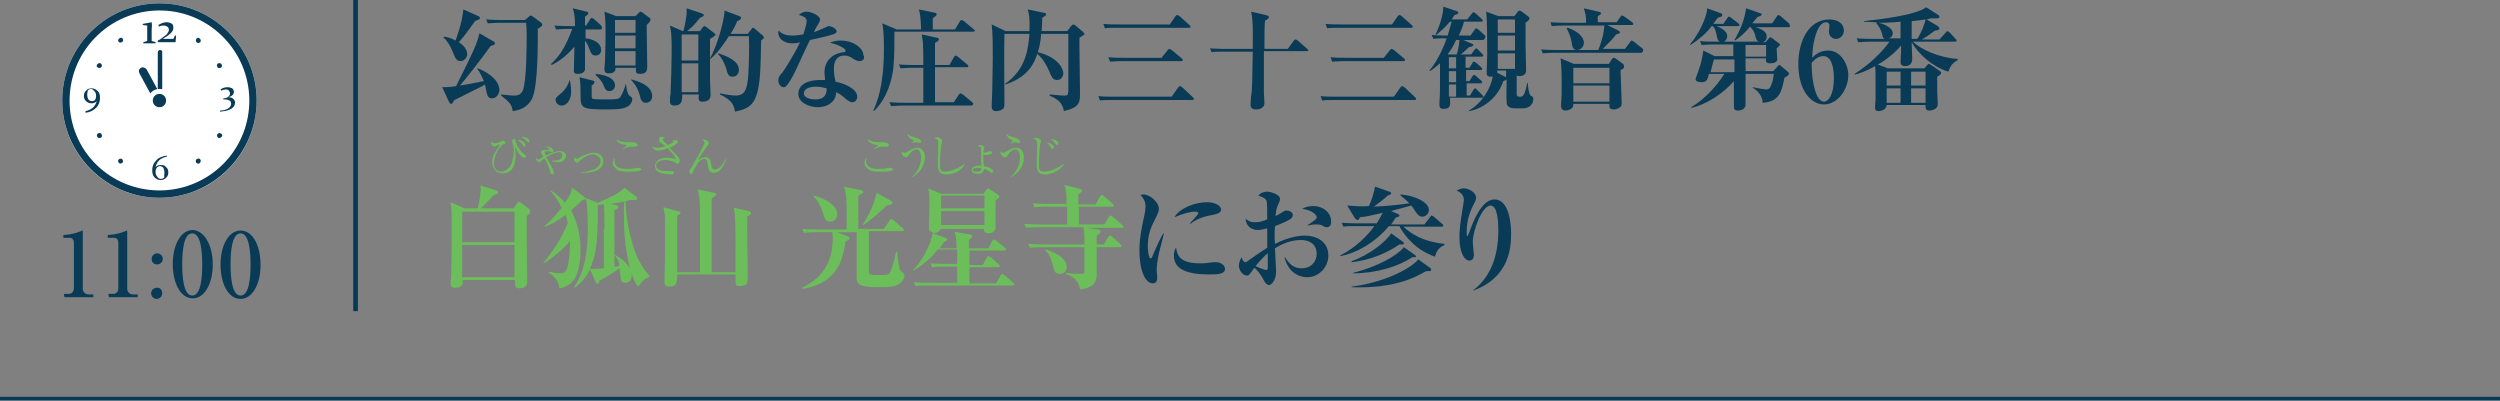 <?xml version="1.0" encoding="utf-8"?>
<!-- Generator: Adobe Illustrator 27.9.0, SVG Export Plug-In . SVG Version: 6.00 Build 0)  -->
<svg version="1.1" id="_レイヤー_2" xmlns="http://www.w3.org/2000/svg" xmlns:xlink="http://www.w3.org/1999/xlink" x="0px"
	 y="0px" viewBox="0 0 450 72.1" style="enable-background:new 0 0 450 72.1;" xml:space="preserve">
<rect x="0" y="0" width="450" height="72.1" fill="#808080" stroke="none"/>
<style type="text/css">
	.st0{fill:none;stroke:#093A56;stroke-width:0.75;stroke-miterlimit:10;}
	.st1{fill:#093A56;}
	.st2{fill:#6BBE5A;}
	.st3{fill:none;stroke:#043A56;stroke-width:0.837;stroke-miterlimit:10;}
	.st4{fill:#FFFFFF;}
</style>
<g>
	<g>
		<g>
			<line class="st0" x1="0" y1="71.8" x2="450" y2="71.8"/>
		</g>
		<g>
			<path class="st1" d="M88.6,17.7c-0.8,0-0.9-0.4-1.2-2c0-0.2-0.1-0.3-0.1-0.5c-0.6,0.4-1.7,0.9-2.5,1.3c-1.4,0.7-2.3,1.2-3,1.5
				c-0.4,0.6-0.4,0.7-0.6,0.7c-0.2,0-0.3-0.3-0.4-0.4l-1.2-2.6c0.4,0,1.4,0,2.5-0.2C85.4,8.9,85.8,8,86.3,6l2.6,1.5
				c0.1,0,0.2,0.2,0.2,0.3c0,0.3-0.6,0.4-0.8,0.5c-1.8,2.5-4,5.3-5.5,7.1c1.2-0.2,2.4-0.4,4.3-0.8c-0.2-0.4-0.6-1.5-1.2-2.2l0.1-0.1
				c0.6,0.2,3.9,1.6,3.9,4C89.8,17,89.3,17.7,88.6,17.7z M85.5,3.8c-0.2,0.3-1.9,2.7-2.9,3.8c0.4,0.3,1.5,1,1.5,2.2
				c0,0.5-0.5,1.2-1.2,1.2c-0.8,0-1-0.7-1.3-1.4c-0.6-1.5-1-2.1-1.8-2.9L80,6.6c0.5,0.1,1.1,0.2,2,0.7c0.2-0.6,1.2-3.2,1.4-5.6
				l2.7,1.2c0.1,0,0.3,0.2,0.3,0.4C86.5,3.4,85.9,3.6,85.5,3.8z M96.8,5.2c0,1.8,0.1,10.1-1,12.5c-0.7,1.4-1.9,2.1-3.5,2.3
				c-0.2-1.1-0.4-1.5-2.1-2.8v-0.2c1.1,0.1,1.7,0.2,2.3,0.2c0.4,0,1.2,0,1.6-0.9c0.7-1.7,0.7-8,0.7-10.2c0-0.7,0-0.9-0.1-2h-4.7
				c-1.2,0-1.7,0.1-2.2,0.1l-0.3-0.7c1.2,0.1,2.6,0.1,2.9,0.1h4.1L95.2,3c0.1-0.1,0.2-0.2,0.3-0.2c0.1,0,0.2,0.1,0.3,0.1L97.3,4
				c0.2,0.1,0.3,0.3,0.3,0.4C97.6,4.7,97.4,4.8,96.8,5.2z"/>
			<path class="st1" d="M108.1,5.3h-2.7v1.6c1,0.1,2.8,0.6,2.8,2.1c0,0.8-0.6,1-1,1c-0.6,0-0.8-0.4-1-0.9c-0.4-1-0.4-1.1-0.9-1.8
				c0,0.8,0,5,0,5.2c-0.1,0.6-0.7,0.8-1.3,0.8c-0.7,0-0.7-0.3-0.7-0.7s0.1-3.6,0.1-4.2c-1.2,1.4-2.5,2.5-4.1,3.3l-0.1-0.2
				c1.5-1.4,2.6-3,3.8-6.3h-0.7c-1.2,0-1.7,0.1-2.2,0.1l-0.3-0.7c1.2,0.1,2.6,0.1,2.9,0.1h0.8c0-1.9-0.1-2.1-0.4-3.2l2.5,0.6
				c0.1,0,0.3,0.1,0.3,0.3c0,0.1,0,0.2-0.6,0.6c0,0.1,0,1.1,0,1.6h0.2l0.7-1.1c0,0,0.2-0.3,0.3-0.3c0.1,0,0.3,0.2,0.4,0.2l1.2,1.1
				c0.1,0.1,0.2,0.2,0.2,0.3C108.4,5.3,108.3,5.3,108.1,5.3z M101.1,19c-0.8,0-1.1-0.7-1.1-1c0-0.3,0-0.4,1.1-1.3
				c0.2-0.2,1-0.9,1.4-2.2h0.1c0.1,0.6,0.2,1.3,0.2,1.9C102.9,17.4,102.3,19,101.1,19z M113.1,19.1c-0.7,0.4-1.3,0.6-3.8,0.6
				c-4.7,0-4.8-0.2-4.8-2.7c0-2.3-0.1-2.6-0.2-3.1l2.4,0.6c0.1,0,0.3,0.1,0.3,0.3c0,0.3-0.4,0.5-0.5,0.6c0,0.3,0,0.9,0,1.5
				c0,0.6,0,0.8,0.2,0.9c0.3,0.1,2.1,0.1,2.5,0.1c2.1,0,2.2-0.1,2.5-0.5c0.4-0.6,0.8-1.7,0.9-2.2h0.1c0,0.4,0.2,1.8,0.7,2.1
				c0.4,0.3,0.4,0.3,0.4,0.6C113.8,18.4,113.4,18.9,113.1,19.1z M109.7,16.4c-0.6,0-0.8-0.4-1-0.9c-0.3-0.8-0.8-1.4-1.5-2l0.1-0.2
				c0.7,0.1,3.4,0.4,3.4,2.1C110.7,15.9,110.3,16.4,109.7,16.4z M116.4,4.5c0,2.1,0.1,5.4,0.1,7.5c0,0.5,0,1.3-1.3,1.3
				c-0.8,0-0.8-0.4-0.7-1.1h-3.7c0.1,1-1,1-1.2,1c-0.8,0-0.8-0.4-0.8-0.9c0-0.2,0.1-1.1,0.1-1.3c0.1-2.4,0.1-4.1,0.1-5.5
				c0-2-0.1-2.6-0.2-3.4l2.1,0.8h3.5l0.6-0.6c0.1-0.1,0.2-0.2,0.3-0.2c0.1,0,0.3,0.1,0.4,0.2l1.2,0.9c0.1,0.1,0.2,0.2,0.2,0.3
				C117,4,116.8,4.1,116.4,4.5z M114.4,3.6h-3.7v2.3h3.7V3.6z M114.4,6.4h-3.7v2.3h3.7V6.4z M114.4,9.2h-3.7v2.6h3.7V9.2z
				 M116.3,18.5c-0.9,0-1-0.8-1.1-1.2c-0.4-1.6-1.2-2.5-1.6-2.9l0-0.1c0.9,0.2,3.8,1,3.8,3C117.4,18.2,116.7,18.5,116.3,18.5z"/>
			<path class="st1" d="M127.8,7c0,5,0,5.8,0,7.2c0,0.8,0.1,2,0.1,2.8c0,0.4,0,1.3-1.5,1.3c-0.7,0-0.7-0.5-0.6-1.3h-3c0,1,0,2-1.4,2
				c-0.8,0-0.8-0.5-0.8-0.8c0-0.2,0-1,0.1-1.2c0.1-2.1,0.2-5.8,0.2-8.6c0-2-0.1-2.7-0.3-3.8l2.3,1h0.1c0.3-0.9,0.6-3,0.6-3.2
				c0-0.2,0-0.5,0-0.9l2.7,0.9c0.2,0.1,0.4,0.2,0.4,0.3c0,0.2-0.2,0.3-0.7,0.5c-0.1,0.1-0.2,0.3-1.1,1.3c-0.2,0.3-0.8,0.7-1.2,1.1
				h2.3l0.5-0.7c0.1-0.1,0.2-0.2,0.3-0.2c0.1,0,0.2,0.1,0.4,0.2l1.4,1.1c0.1,0.1,0.2,0.1,0.2,0.3C128.5,6.6,128.3,6.7,127.8,7z
				 M125.7,6.2h-3v4.7h3V6.2z M125.7,11.4h-3v5.2h3V11.4z M137,7.3c0,1-0.1,5.2-0.2,6.1c-0.4,5.6-1.9,6.1-4.5,6.7
				c-0.2-1.1-0.4-2-2.7-3.1l0-0.2c0.4,0.1,2,0.4,2.8,0.4c1.7,0,2.1-1.1,2.3-3.8c0.1-1.8,0.2-5.1,0.1-6.9h-3.6
				c-0.6,1-1.9,2.9-3.3,4.1l-0.1-0.1c1.4-2.4,2.7-7.4,2.6-8.6l2.7,1c0.2,0.1,0.3,0.2,0.3,0.3c0,0.3-0.4,0.5-0.7,0.6
				c-0.2,0.5-0.5,1.2-1.2,2.3h3.1l0.7-0.9c0-0.1,0.1-0.2,0.2-0.2s0.3,0.1,0.4,0.2l1.4,1.2c0.1,0.1,0.2,0.2,0.2,0.4
				C137.6,6.8,137.5,6.8,137,7.3z M131.9,13.8c-0.8,0-0.9-0.4-1.2-1.5c-0.1-0.4-0.7-1.9-1.5-2.6l0.1-0.1c1.5,0.5,3.7,1.3,3.7,3
				C133,13.2,132.6,13.8,131.9,13.8z"/>
			<path class="st1" d="M150.2,6.1c-1.2,0.4-2.5,0.7-4.4,1.1c-0.2,0.3-1.9,4-2.5,5.3c-0.6,1.3-1.4,2.7-1.9,3.1
				c-0.1,0.1-0.3,0.1-0.4,0.1c-0.3,0-0.9-0.4-0.9-1.2c0-0.6,0.2-0.9,0.7-1.4c0.1-0.1,2.1-3.1,3.2-5.5c-0.2,0.1-0.7,0.2-1.3,0.2
				c-2,0-2.6-1.2-2.6-1.8c0-0.2,0-0.3,0.1-0.5c0.6,0.8,1.8,0.9,2.4,0.9s1.4-0.1,2-0.2c0.1-0.4,0.6-1.7,0.6-2.4
				c0-0.4-0.2-0.8-1.4-1.1c0.2-0.2,0.7-0.6,1.4-0.6c0.8,0,2.4,0.7,2.4,1.4c0,0.3-0.1,0.5-0.4,1c-0.3,0.4-0.3,0.5-0.7,1.3
				c0.5-0.2,1.1-0.4,1.5-0.6c0.9-0.4,1-0.5,1.2-0.5c0.4,0,1.4,0.4,1.4,1C150.6,5.8,150.4,6,150.2,6.1z M155.3,10.8
				c-0.1,0.1-0.3,0.2-0.6,0.2c-0.4,0-0.7-0.2-1.1-0.4c-0.4-0.3-0.9-0.6-1.6-0.6c-1.9,0-1.9,1.9-1.9,2.4c0,1,0.2,1.8,0.3,2.3
				c1.4,0.3,3.9,1.2,3.9,2.7c0,0.5-0.3,1-0.9,1c-0.5,0-1.2-0.6-1.5-0.9c-0.7-0.6-1-0.7-1.4-0.9c0,0.4-0.1,1.3-0.9,1.9
				c-0.8,0.7-1.9,0.8-2.4,0.8c-1.5,0-3.5-0.8-3.5-2.4c0-1.7,1.7-2.5,3.9-2.5c0.4,0,0.6,0,0.9,0c0-0.6-0.1-0.9-0.1-1.3
				c0-3.4,3.3-3.7,3.5-3.7c0.2,0,0.3-0.1,0.3-0.3c0-0.3-1-1-2.8-1.4c0.4-0.2,1-0.4,1.9-0.4c2.5,0,4.1,1.5,4.1,2.6
				C155.6,10.2,155.6,10.6,155.3,10.8z M146.8,15.6c-0.4,0-2.1,0.1-2.1,1.2c0,1.1,2,1.1,2.1,1.1c2,0,2-1.5,2-2
				C148.3,15.8,147.8,15.6,146.8,15.6z"/>
			<path class="st1" d="M175,5.7h-14c0,2,0,4.6-0.2,6.6c-0.2,1.6-0.9,5.2-3.5,7.7l-0.1-0.1c0.6-1.4,1.9-4.2,1.9-11
				c0-1.4,0-3.4-0.3-4.7l2.6,1.1h4.4c-0.1-2.6-0.2-2.8-0.4-3.6l2.9,0.6c0.1,0,0.3,0.1,0.3,0.3s-0.1,0.2-0.7,0.7c0,0.3,0,1.7,0,2h4
				l0.9-1.5c0.1-0.1,0.2-0.2,0.3-0.2c0.1,0,0.2,0.1,0.4,0.2l1.8,1.5c0.1,0.1,0.2,0.2,0.2,0.3C175.3,5.7,175.2,5.7,175,5.7z
				 M174.8,19h-12.2c-1.2,0-1.7,0.1-2.2,0.1l-0.3-0.7c1.2,0.1,2.6,0.1,2.8,0.1h3.3v-6.3h-1.9c-1.2,0-1.7,0.1-2.2,0.1l-0.3-0.7
				c1.2,0.1,2.6,0.1,2.8,0.1h1.6c0-4.2-0.1-4.5-0.3-5.5l2.8,0.6c0.2,0,0.3,0.2,0.3,0.3c0,0.2-0.4,0.5-0.7,0.6c0,0.6,0,3.4,0,4h2.6
				l0.8-1.4c0.1-0.1,0.2-0.3,0.3-0.3c0.1,0,0.2,0.1,0.4,0.2l1.7,1.4c0.1,0.1,0.2,0.2,0.2,0.3c0,0.2-0.2,0.2-0.3,0.2h-5.7v6.3h3.4
				l0.9-1.4c0.1-0.1,0.2-0.2,0.3-0.2c0.1,0,0.2,0.1,0.4,0.2l1.7,1.4c0.1,0.1,0.2,0.2,0.2,0.3C175.1,19,174.9,19,174.8,19z"/>
			<path class="st1" d="M194.3,6.8c0,0.5,0,1.1,0,2c0,2.2,0.1,5.7,0.1,7.9c0,1.7,0,2.6-2.9,3.3c-0.2-0.9-0.4-1.9-2.6-2.8l0.1-0.2
				c1.3,0.1,1.8,0.2,2.4,0.2c0.8,0,0.8,0,0.9-0.8c0-0.2,0-8.8,0-10.3h-4.9c0,0.3-0.1,1.8-0.6,3.3c3.7,0.9,4.6,3,4.6,3.8
				c0,0.4-0.3,1.2-1.1,1.2c-0.8,0-1-0.5-1.5-1.7c-0.5-1.1-1.1-2.2-2.1-3c-0.4,1.3-1.4,4.1-5.7,5.5l-0.1-0.1c3.8-2.6,4.2-6.4,4.4-9
				h-4.5c-0.1,3.6,0,8.5,0,12.3c0,0.6,0,0.7-0.1,1c-0.2,0.3-0.7,0.6-1.4,0.6c-0.6,0-0.8-0.3-0.8-0.9c0-0.4,0.1-2.2,0.1-2.6
				c0-1.6,0.1-3.9,0.1-6.1c0-2.2,0-4.4-0.2-6l2.5,1.2h4.3c0.1-2.4-0.1-3.2-0.3-3.9l2.9,0.6c0.2,0,0.4,0.1,0.4,0.3
				c0,0.2-0.2,0.3-0.7,0.6c0,1.3-0.1,2-0.1,2.4h4.6l0.7-0.9c0.2-0.2,0.3-0.3,0.4-0.3c0.1,0,0.3,0.1,0.4,0.2l1.4,1.2
				c0.1,0.1,0.2,0.2,0.2,0.4C195.1,6.3,194.7,6.5,194.3,6.8z"/>
			<path class="st1" d="M210.9,17.4l1.2-1.7c0.1-0.1,0.2-0.2,0.3-0.2s0.2,0.1,0.4,0.2l1.9,1.8c0.1,0.1,0.2,0.2,0.2,0.3
				c0,0.2-0.2,0.2-0.3,0.2h-14.4c-1.2,0-1.7,0-2.2,0.1l-0.3-0.8c0.9,0.1,1.9,0.1,2.8,0.1H210.9z M210.5,4.5l1.1-1.6
				c0.1-0.1,0.2-0.2,0.3-0.2s0.3,0.1,0.4,0.2l1.8,1.6c0.1,0.1,0.2,0.2,0.2,0.3c0,0.2-0.2,0.2-0.3,0.2h-12.9c-1.2,0-1.7,0-2.2,0.1
				l-0.3-0.8c1,0.1,1.8,0.1,2.9,0.1H210.5z M209,10.5l1.2-1.5c0.1-0.1,0.2-0.2,0.3-0.2c0.1,0,0.3,0.1,0.4,0.2l1.8,1.5
				c0.1,0.1,0.2,0.2,0.2,0.3c0,0.2-0.2,0.2-0.3,0.2H202c-1.2,0-1.7,0.1-2.2,0.1l-0.3-0.8c0.9,0.1,1.9,0.1,2.8,0.1H209z"/>
			<path class="st1" d="M235.2,9.2h-7.7c0,5.6,0,6.3,0,7.6c0,0.3,0.1,1.4,0.1,1.7c0,1.2-1.3,1.2-1.5,1.2c-1,0-1-0.6-1-0.9
				c0-0.3,0.1-1.9,0.2-2.2c0.1-1.3,0.1-1.9,0.2-7.3h-5.2c-1.2,0-1.7,0-2.2,0.1l-0.3-0.7c1.2,0.1,2.6,0.1,2.9,0.1h4.8
				c0-2.3,0.1-5.1-0.3-6.7l2.6,0.6c0.3,0.1,0.6,0.1,0.6,0.4c0,0.2-0.4,0.5-0.7,0.6c-0.1,1-0.1,3.1-0.1,3.9v1.2h4.2l1.1-1.5
				c0.1-0.1,0.2-0.2,0.3-0.2c0.1,0,0.3,0.1,0.4,0.2l1.7,1.5c0.1,0.1,0.2,0.2,0.2,0.3C235.5,9.2,235.3,9.2,235.2,9.2z"/>
			<path class="st1" d="M250.9,17.4l1.2-1.7c0.1-0.1,0.2-0.2,0.3-0.2s0.2,0.1,0.4,0.2l1.9,1.8c0.1,0.1,0.2,0.2,0.2,0.3
				c0,0.2-0.2,0.2-0.3,0.2h-14.4c-1.2,0-1.7,0-2.2,0.1l-0.3-0.8c0.9,0.1,1.9,0.1,2.8,0.1H250.9z M250.5,4.5l1.1-1.6
				c0.1-0.1,0.2-0.2,0.3-0.2s0.3,0.1,0.4,0.2l1.8,1.6c0.1,0.1,0.2,0.2,0.2,0.3c0,0.2-0.2,0.2-0.3,0.2h-12.9c-1.2,0-1.7,0-2.2,0.1
				l-0.3-0.8c1,0.1,1.8,0.1,2.9,0.1H250.5z M249,10.5l1.2-1.5c0.1-0.1,0.2-0.2,0.3-0.2c0.1,0,0.3,0.1,0.4,0.2l1.8,1.5
				c0.1,0.1,0.2,0.2,0.2,0.3c0,0.2-0.2,0.2-0.3,0.2H242c-1.2,0-1.7,0.1-2.2,0.1l-0.3-0.8c0.9,0.1,1.9,0.1,2.8,0.1H249z"/>
			<path class="st1" d="M266.9,7.2h-3.5l1.6,0.7c0.1,0,0.2,0.1,0.2,0.2c0,0.2-0.3,0.3-0.8,0.4c-0.6,0.6-1.3,1.2-1.5,1.3h1.9l0.6-0.8
				c0.1-0.1,0.2-0.3,0.3-0.3c0.1,0,0.3,0.1,0.3,0.2l0.8,0.8c0.1,0.1,0.2,0.2,0.2,0.3c0,0.2-0.2,0.2-0.3,0.2h-2.9v2h0.7l0.5-0.8
				c0.1-0.1,0.1-0.3,0.3-0.3c0.1,0,0.3,0.1,0.4,0.2l0.9,0.8c0.1,0.1,0.2,0.2,0.2,0.3c0,0.2-0.2,0.2-0.3,0.2h-2.6v2h0.6l0.5-0.8
				c0.1-0.1,0.2-0.3,0.3-0.3c0.2,0,0.3,0.1,0.4,0.2l0.9,0.8c0.1,0.1,0.2,0.2,0.2,0.3c0,0.2-0.2,0.2-0.3,0.2h-2.5v2.2h0.6l0.6-1
				c0.1-0.1,0.2-0.3,0.3-0.3c0.1,0,0.2,0.1,0.3,0.2l1,1c0.1,0.1,0.2,0.2,0.2,0.3c0,0.2-0.2,0.2-0.3,0.2h-5.7c0.1,1.4,0.1,2-1.2,2
				c-0.2,0-0.7,0-0.7-0.7c0-0.2,0-0.5,0-0.6c0.1-0.9,0.1-2,0.1-3.1c0-0.5,0-3.1,0-3.8c-0.9,0.8-1.3,1.1-1.8,1.4l-0.1-0.1
				c1.8-2.1,3-5.4,3.1-5.8c-1.2,0-1.7,0-2.4,0.1l-0.3-0.7c1.2,0.1,2.5,0.1,2.9,0.1c0.4-1.4,0.6-2.1,0.7-2.5h-0.3
				c-0.9,1.1-2,2-2.5,2.4l-0.1-0.1c0.7-1.4,1.4-3.6,1.4-5l2.4,0.8c0.2,0.1,0.3,0.1,0.3,0.3c0,0.2-0.2,0.3-0.7,0.4
				c-0.2,0.3-0.3,0.5-0.5,0.8h2.8l0.8-1c0.1-0.1,0.2-0.3,0.3-0.3c0.1,0,0.3,0.1,0.4,0.2l1.1,1c0.1,0.1,0.2,0.2,0.2,0.3
				c0,0.2-0.2,0.2-0.3,0.2h-3.1c-0.1,0.6-0.4,1.4-0.9,2.5h2.1l0.7-1c0.1-0.1,0.2-0.3,0.3-0.3c0.1,0,0.3,0.1,0.4,0.2l1.1,1
				c0,0,0.2,0.2,0.2,0.3C267.2,7.2,267,7.2,266.9,7.2z M262.1,7.2c-0.5,1.1-1.1,2.1-1.5,2.5l0.1,0.1h1.5c0.1-0.2,0.4-1.3,0.5-2.6
				H262.1z M262.1,10.3h-1.3v2h1.3V10.3z M262.1,12.8h-1.3v2h1.3V12.8z M262.1,15.2h-1.3v2.2h1.3V15.2z M274.2,19.5h-1.5
				c-1.3,0-1.5-0.6-1.5-1.1c-0.1-0.7,0-3.3,0-4.1c-0.1,0.1-0.3,0.2-0.6,0.3c-0.2,0.6-0.7,1.9-2,3.2c-1.6,1.6-3.5,2.1-4.1,2.2
				l-0.1-0.1c2.3-1.3,3.9-3.9,4.3-6.1c-0.1,0-0.2,0-0.4,0c-0.6,0-0.7-0.3-0.7-0.8c0-0.5,0.1-2.8,0.1-3.3c0-1.6,0-6.3-0.2-7.6
				l2.2,0.8h2.9l0.6-0.8c0.1-0.1,0.2-0.2,0.3-0.2c0.1,0,0.2,0.1,0.3,0.1l1.2,0.9c0.1,0.1,0.3,0.2,0.3,0.4c0,0.3-0.3,0.5-0.7,0.8
				c0,1.1,0,2.8,0,4.3c0,0.7,0.1,3.6,0.1,4.3c0,1-1.1,1-1.2,1c-0.3,0-0.4-0.1-0.5-0.1c0,1.6,0,1.7,0,3.3c0,0.1,0,0.5,0.4,0.5h0.4
				c0.3,0,0.5-0.4,0.6-0.6c0.2-0.5,0.4-1.3,0.5-1.9h0.1c0,0.5,0.2,2.1,0.5,2.3c0.4,0.2,0.5,0.3,0.5,0.6
				C276,18.9,275.1,19.5,274.2,19.5z M269.5,12.8c0,0.1,0,0.2,0,0.3l1.4,0.7c0.1,0,0.1,0.1,0.2,0.1c0-0.4,0-1.2,0-1.2H269.5z
				 M272.7,3.5h-3.1v2.4h3.1V3.5z M272.7,6.4h-3.1v2.7h3.1V6.4z M272.7,9.6h-3.1v2.8h3.1V9.6z"/>
			<path class="st1" d="M295.3,9.5h-15.4c-1.4,0-1.8,0.1-2.2,0.1l-0.3-0.7C278.6,9,280,9,280.2,9h7.5c1-2.6,1-3.7,1.1-4.4h-7.3
				c-1.4,0-1.8,0.1-2.2,0.1L279.1,4c1.2,0.1,2.6,0.1,2.9,0.1h3.5c0-1.2-0.1-1.6-0.4-2.6l2.6,0.6c0.1,0,0.5,0.1,0.5,0.3
				c0,0.2-0.4,0.4-0.6,0.5c0,0.2,0,1,0,1.1h3.4l0.7-1c0.1-0.2,0.2-0.2,0.3-0.2s0.2,0.1,0.4,0.2l1.4,1c0.1,0.1,0.2,0.2,0.2,0.3
				c0,0.2-0.2,0.2-0.3,0.2h-4.4l2,1c0.2,0.1,0.3,0.3,0.3,0.3c0,0.2-0.3,0.3-0.7,0.4c-0.7,0.9-0.7,0.9-2.4,2.6h4l0.9-1.2
				c0.1-0.2,0.2-0.3,0.3-0.3c0.1,0,0.2,0.1,0.4,0.2l1.5,1.2c0.1,0.1,0.2,0.2,0.2,0.3C295.7,9.5,295.5,9.5,295.3,9.5z M292.2,12.3
				c-0.1,0.1-0.4,0.3-0.5,0.3c0,0.9,0.2,5.1,0.2,5.9c0,0.6-0.1,0.7-0.2,0.7c-0.5,0.5-1.1,0.5-1.2,0.5c-0.1,0-0.8,0-0.8-0.5v-0.5
				h-6.5c0,0.3,0,0.5-0.2,0.7c-0.2,0.3-0.8,0.5-1.2,0.5c-0.3,0-0.8-0.1-0.8-0.8c0-0.1,0-0.4,0-0.5c0.1-0.8,0.1-2.2,0.1-3.1
				c0-3.6-0.1-4.1-0.2-5l2.4,1h6.3l0.5-0.8c0.1-0.1,0.2-0.3,0.4-0.3s0.2,0.1,0.4,0.2l1.1,0.8c0.1,0.1,0.3,0.2,0.3,0.4
				C292.4,12.2,292.3,12.3,292.2,12.3z M283.9,9c-0.8,0-0.9-0.6-1-1.4c-0.2-1.1-0.5-1.7-0.9-2.5l0.2-0.1c1.5,0.5,2.9,1.5,2.9,2.7
				C285.1,8.5,284.4,9,283.9,9z M289.7,12.2h-6.5v2.8h6.5V12.2z M289.7,15.4h-6.5v2.9h6.5V15.4z"/>
			<path class="st1" d="M322,4.9h-6c1.7,0.5,2,1.1,2,1.7c0,0.8-0.6,1-0.9,1h0.7l0.6-0.7c0.1-0.1,0.2-0.2,0.2-0.2s0.1,0,0.3,0.1
				l1.3,1c0.1,0.1,0.2,0.1,0.2,0.2c0,0.2-0.4,0.5-0.6,0.7c0,0.3,0.1,1.7,0.1,2c0,0.5-0.6,0.7-1.3,0.7c-0.8,0-0.8-0.5-0.7-0.9h-3.7
				l0,2.3h5l0.8-0.9c0.1-0.1,0.2-0.2,0.3-0.2c0.1,0,0.2,0.1,0.3,0.2l1.3,1.1c0.1,0.1,0.1,0.2,0.1,0.3c0,0.2,0,0.2-0.8,0.7
				c-0.5,2.5-0.9,4.3-3.9,4.5c-0.1-1.6-1.3-2.4-1.8-2.7l0-0.1c1.4,0.3,2.2,0.4,2.4,0.4c0.7,0,0.8-0.5,1.1-1.3
				c0.2-0.5,0.2-1.1,0.3-1.5h-5.1c0,0.8,0,4.6,0,5.5c0,0.9-0.9,1.1-1.4,1.1c-0.7,0-0.7-0.4-0.7-1c0-0.1,0-3.8,0-4.3
				c-1.9,2.2-4.9,4.2-7.6,4.8l-0.1-0.1c2.4-1.4,4.6-3.8,6-6h-2.8c-0.2,1-0.4,1.5-1.3,1.5c-0.4,0-1.1-0.1-1.1-0.6
				c0-0.1,0.7-1.9,0.8-2.3c0.1-0.2,0.5-1.9,0.6-2.8l2,1h3.4c0-0.6,0-1.3,0-2.1h-3.5c-1.4,0-1.8,0.1-2.2,0.1l-0.3-0.7
				c1,0.1,1.9,0.1,2.9,0.1h0.7c-0.3-0.1-0.4-0.3-0.5-0.7c-0.3-1.5-0.4-1.7-0.8-2.1h-0.2c-0.9,1.2-2,2.2-3.8,3.4l-0.1-0.1
				c1.6-1.9,3-4.8,3.1-6.5l2.5,0.9c0.1,0.1,0.2,0.1,0.2,0.3c0,0.3-0.2,0.3-0.8,0.5c-0.2,0.3-0.4,0.5-0.8,1.1h1.8l0.7-1
				c0.1-0.2,0.2-0.3,0.3-0.3c0.1,0,0.2,0,0.4,0.2l1.3,1c0.1,0.1,0.2,0.2,0.2,0.3c0,0.2-0.2,0.2-0.3,0.2h-3.8
				c0.2,0.1,1.9,0.7,1.9,1.8c0,0.4-0.2,0.8-0.6,1h6.5c-0.6,0-0.7-0.5-0.8-0.9c-0.2-0.9-0.5-1.3-1-1.8h0c-0.9,1.1-1.7,1.8-2.7,2.5
				l-0.1-0.1c1.1-1.9,1.8-3.6,2.1-5.7l2.6,0.9c0.2,0.1,0.2,0.1,0.2,0.2c0,0.2-0.3,0.3-0.8,0.5c-0.2,0.3-0.4,0.5-0.9,1.1h3.6l0.8-1.2
				c0.2-0.2,0.2-0.3,0.3-0.3c0.1,0,0.2,0.1,0.4,0.2l1.4,1.2c0.1,0.1,0.2,0.2,0.2,0.3C322.3,4.9,322.1,4.9,322,4.9z M312.2,10.7h-3.7
				c-0.3,1-0.3,1.2-0.6,2.3h4.3V10.7z M317.9,8.1h-3.7c0,0.3,0,1.8,0,2.1h3.7V8.1z"/>
			<path class="st1" d="M328.3,18.8c-2.1,0-4.6-2.2-4.6-7.3c0-4,1.8-8,5.6-8c1.7,0,2.6,0.9,2.6,2c0,0.8-0.6,1.5-1.4,1.5
				c-0.9,0-1.3-0.7-1.3-1.4c0-0.1,0.1-0.8,0.1-1c0-0.4-0.3-0.6-0.6-0.6c-0.9,0-1.4,1.1-1.6,1.5c-0.7,1.8-0.9,3.7-0.9,4.9
				c0.5-0.5,1.3-1.3,2.9-1.3c2.2,0,3.6,2.4,3.6,4.5C332.6,16.4,330.6,18.8,328.3,18.8z M328.2,10.1c-0.2,0-1.1,0-2.1,1.2v0.4
				c0,2.7,0.7,6.6,2.2,6.6c0.8,0,1.8-1.2,1.8-4.2C330.1,11.5,329.4,10.1,328.2,10.1z"/>
			<path class="st1" d="M350.7,12.9c-2.9-0.9-5.4-3.2-6.6-5.3c0,0.5,0.1,2.6,0.1,3c0,1.3-1.1,1.3-1.3,1.3c-0.8,0-0.8-0.6-0.8-0.8
				c0-0.3,0.1-1.8,0.1-2.1c0-0.2,0-0.4,0-0.8c-1.7,2-3.9,3.3-4.2,3.4l1.8,0.7h6.6l0.5-0.6c0.1-0.1,0.2-0.2,0.3-0.2
				c0.1,0,0.2,0.1,0.4,0.2l1.6,1.1c0.1,0.1,0.2,0.2,0.2,0.3c0,0.3-0.2,0.4-0.7,0.7c0,0.7,0,1.9,0,2.6c0,0.4,0.1,2.1,0.1,2.4
				c0,0.8-1,1.1-1.5,1.1c-0.7,0-0.7-0.4-0.7-1h-7c0,0.8-1,1.1-1.4,1.1c-0.5,0-0.7-0.2-0.7-0.6c0-0.2,0.1-1.3,0.1-1.5
				c0-0.6,0-1.8,0-3.6c0-1.6,0-2-0.1-2.4c-1.9,1.1-3.1,1.4-3.6,1.5l-0.1-0.1c2.9-1.8,5.2-4.2,6.3-5.8h-3.4c-1.2,0-1.7,0.1-2.2,0.1
				l-0.3-0.7C335.4,7,336.8,7,337,7h2.3c-0.3-0.1-0.4-0.2-0.5-0.8c-0.2-0.8-0.6-1.5-1.1-2.1l0.1-0.1c-1.2,0-1.7-0.1-2.3-0.1V3.8
				c2.9-0.3,9.5-1.1,11.2-2.5l2.2,1.4c0.1,0,0.2,0.2,0.2,0.3c0,0.3-0.3,0.3-0.6,0.3c-0.1,0-0.7,0-0.7,0c-0.3,0-0.7,0.1-1,0.2l2,1.2
				c0.1,0.1,0.3,0.2,0.3,0.4c0,0.3-0.5,0.4-0.8,0.4c-1.2,0.9-1.8,1.3-2.4,1.6h3.2l1.1-1.2c0.1-0.1,0.2-0.3,0.3-0.3
				c0.1,0,0.2,0.1,0.4,0.2L352,7c0.1,0.1,0.2,0.2,0.2,0.3c0,0.2-0.2,0.2-0.3,0.2h-7.6c1.5,1.4,4.7,2.9,8.1,3.1v0.2
				C351.3,11.4,351,12.1,350.7,12.9z M338.1,4.1c0.7,0.1,2.6,0.8,2.6,1.9c0,0.4-0.3,0.8-0.7,0.9h2.1c0-1.9,0-2.1,0-3
				C340.2,4.1,339,4.1,338.1,4.1z M342.1,12.9h-2.5v2.5h2.5V12.9z M342.1,15.9h-2.5v2.6h2.5V15.9z M346.6,12.9H344v2.5h2.6V12.9z
				 M346.6,15.9H344v2.6h2.6V15.9z M344.1,3.8c0,2.2,0,2.4,0,3.2h1c0.7-1,1.4-2.8,1.5-3.5C346,3.6,345.3,3.7,344.1,3.8z"/>
			<path class="st2" d="M94.8,38.9c0,0.6,0,1.3,0,1.5c0,4.2,0.1,9.7,0.1,10.1c0,0.1,0,0.1,0,0.2c0,1.1-0.9,1.2-1.4,1.2
				c-0.8,0-0.8-0.4-0.8-1.5h-9.4c0,0.3,0,0.4,0,0.6c-0.1,0.6-0.8,0.8-1.4,0.8c-0.8,0-0.8-0.6-0.8-0.8c0-0.2,0.1-1.1,0.1-1.3
				c0.1-2.9,0.1-5.8,0.1-8.7c0-3.2,0-3.3-0.2-4.6l2.5,1.1H86c0.3-1.2,0.6-2.8,0.5-4.1l2.9,0.9c0.2,0.1,0.3,0.2,0.3,0.3
				c0,0.3-0.3,0.3-0.8,0.5c-0.6,0.6-1.9,2-2.3,2.4h5.8l0.7-0.9c0.1-0.2,0.2-0.3,0.3-0.3s0.2,0.1,0.4,0.2l1.4,1.1
				c0.1,0,0.2,0.2,0.2,0.3C95.5,38.3,95.4,38.4,94.8,38.9z M92.6,38.1h-9.4v5.5h9.4V38.1z M92.6,44.1h-9.4v5.8h9.4V44.1z"/>
			<path class="st2" d="M117,49.7c-0.5,0.3-0.7,0.4-1,0.6c-0.3,0.3-0.8,0.8-1.2,1.3c-0.4-0.6-0.6-1-1.1-2.3c0.1,0.9-0.3,1.6-1.1,1.6
				c-0.8,0-0.9-0.5-0.9-1.1c0-0.3-0.1-0.8-0.2-1.5c-0.5,0.4-2.3,1.6-3.6,2.2c-0.1,0.3-0.1,0.6-0.3,0.6c-0.2,0-0.3-0.1-0.4-0.4
				l-1-2.2c-0.9,1.9-2.1,2.8-2.8,3.3l-0.1-0.1c2.4-3.4,2.5-8.1,2.5-10.7c0-2.1-0.1-4.2-0.3-5.2c-0.1,0.1-0.2,0.1-0.8,0.3
				c-0.7,0.7-1.2,1.2-1.9,1.8c1.6,2.9,1.7,5.9,1.7,7c0,1.1-0.1,4.1-1.3,5.6c-0.9,1.1-2,1.3-2.5,1.4c-0.3-1.6-1-2.2-1.9-2.8l0-0.2
				c0.6,0.1,1.4,0.3,2,0.3c0.7,0,0.9-0.2,1.1-0.5c0.6-1.1,0.7-4,0.7-5.3c-0.5,0.6-2,2.3-4.7,4l-0.1-0.1c1.5-1.8,3.3-4.3,4.4-7.2
				c-0.2-0.7-0.2-0.9-0.4-1.4c-1.8,1.3-2.9,1.8-3.6,2.1L98,40.7c1.5-1.3,2.2-2.2,3.1-3.3c-0.6-1.2-1.1-2-2-3l0.1-0.1
				c0.7,0.5,1.6,1.1,2.5,2.2c1-1.5,1.2-2.1,1.3-2.7l2,1.5c0.1,0.1,0.2,0.2,0.3,0.3l2.3,0.9c1.6-0.7,4-1.7,4.8-2.7l2,1.5
				c0.2,0.1,0.3,0.2,0.3,0.4c0,0.3-0.3,0.3-0.5,0.3c-0.1,0-0.4,0-0.6,0c-0.2,0-0.7,0.1-1,0.2c0.1,3.3,0.7,5.8,1.2,7.5
				c0.9,3.4,2.4,5.1,3,5.8L117,49.7z M108.8,41.2c0-1.5,0-2.9-0.1-4.4c-0.1,0-0.9,0.1-1.1,0.1v0.8c0,6.3-0.3,8.1-1.4,10.7h0.4
				c0.5,0,0.8,0,2.1-0.1V41.2z M112.3,38.7c0-1.2,0-2.1,0.1-2.4c-1.1,0.2-1.9,0.3-2.5,0.4l0.9,0.2c0.3,0.1,0.5,0.1,0.5,0.4
				c0,0.2-0.1,0.3-0.7,0.5V48c0.5-0.1,0.7-0.1,0.9-0.1c-0.1-0.7-0.2-1.1-0.8-1.9l0.1-0.1c1.3,0.8,2,1.4,2.6,2.4
				C112.4,44.4,112.3,40.9,112.3,38.7z"/>
			<path class="st2" d="M134.5,39c0,0.6,0,1.5,0,3.3c0,1.1,0.1,6,0.1,7c0,0.6,0,1.5-0.2,1.8c-0.3,0.4-1.1,0.4-1.3,0.4
				c-0.8,0-0.7-0.3-0.7-2.1h-10.5c0,1.3,0,2.2-1.4,2.2c-0.9,0-0.9-0.5-0.9-0.9c0-0.7,0.1-3.6,0.1-4.2c0-2.1,0-4.9,0-6.9
				c0-1-0.1-1.4-0.3-2.3L122,38c0.2,0.1,0.5,0.1,0.5,0.3c0,0.2-0.2,0.3-0.6,0.5c0,1.6,0,8.8,0,10.2h4.1c0-1.2,0-7.1,0-8.8
				c0-3.7,0-4.4-0.4-6.1l2.9,0.6c0.2,0,0.4,0.1,0.4,0.3c0,0.2-0.4,0.5-0.8,0.7c0,2.1,0,11.4,0,13.3h4.3c0-3.2,0-3.5,0-4.8
				c0-1.6,0-5.5-0.3-6.8l2.7,0.6c0.2,0.1,0.4,0.1,0.4,0.3C135.2,38.5,135.1,38.7,134.5,39z"/>
			<path class="st2" d="M161.7,51.2c-0.5,0.3-1,0.5-3.7,0.5c-3.3,0-3.8-0.5-3.8-1.8c0-1.2,0-6.8,0-8.1h-3.5l1.8,0.7
				c0.3,0.1,0.4,0.2,0.4,0.4c0,0.2-0.3,0.4-0.7,0.6c-0.5,3.1-1.3,7.4-7.7,8.5l-0.1-0.2c2.1-1.1,5.5-3.1,5.5-9c0-0.6-0.1-0.9-0.1-1
				h-2.9c-1.4,0-1.8,0.1-2.2,0.1l-0.3-0.7c1,0.1,1.9,0.1,2.9,0.1h5.1v-3.1c0-1.5,0-3.4-0.5-4.6l3,0.6c0.4,0.1,0.5,0.2,0.5,0.3
				c0,0.2-0.1,0.3-0.9,0.7v6h4.6l1-1.5c0.1-0.1,0.2-0.3,0.3-0.3s0.3,0.1,0.4,0.2l1.7,1.5c0.1,0.1,0.2,0.2,0.2,0.3
				c0,0.2-0.2,0.2-0.3,0.2h-6v7.2c0,0.7,0.2,0.7,2.1,0.7c1.3,0,1.6,0,1.9-0.9c0.5-1.3,0.8-2.8,0.9-3.3h0.2c0,0.3,0.2,2.1,0.3,2.5
				c0.1,0.6,0.2,0.9,0.5,1.1c0.4,0.3,0.5,0.4,0.5,0.7C162.8,50.1,162.4,50.8,161.7,51.2z M149.4,39.9c-0.8,0-1-0.7-1.2-1.3
				c-0.3-1.2-0.9-2.4-1.8-3.3l0.1-0.1c1.9,0.5,4.2,1.7,4.2,3.3C150.7,39.4,150.1,39.9,149.4,39.9z M159.6,37
				c-0.9,0.9-2.8,2.6-4.2,3.5l-0.1-0.1c1.1-1.6,2.1-3.8,2.5-5.7l2.5,1.4c0.3,0.2,0.4,0.3,0.4,0.4C160.6,36.8,160.5,36.8,159.6,37z"
				/>
			<path class="st2" d="M182.3,51.4H167c-1.2,0-1.7,0-2.2,0.1l-0.3-0.7c1.2,0.1,2.6,0.1,2.8,0.1h5c0-0.3,0-2.5,0-2.9h-2.3
				c-1.2,0-1.7,0-2.2,0.1l-0.3-0.7c1.2,0.1,2.6,0.1,2.9,0.1h1.9v-2.6h-3.5c-1,1.3-2.2,2.5-4.3,3.8l-0.1-0.1c1.1-1.1,3.2-4.3,3.5-6.8
				c-0.6-0.1-0.7-0.3-0.7-0.9c0-0.6,0.1-3.4,0.1-4c0-2-0.1-2.4-0.2-3l2.3,1h7.6l0.6-0.8c0.1-0.1,0.2-0.2,0.3-0.2
				c0.1,0,0.2,0.1,0.3,0.2l1.5,1c0.1,0.1,0.2,0.2,0.2,0.3c0,0.1-0.1,0.2-0.7,0.7c0,0.8,0,4.1,0,4.8c0,1.1-1.2,1.1-1.3,1.1
				c-0.8,0-0.8-0.5-0.8-0.8h-7.8c0,0.3-0.6,0.8-1.4,0.8l2.3,0.8c0.1,0,0.3,0.2,0.3,0.3c0,0.2-0.1,0.2-0.6,0.5
				c-0.4,0.6-0.6,0.8-0.8,1.1h3.1c-0.1-1.8-0.1-2.2-0.4-3l2.8,0.5c0.2,0,0.4,0.1,0.4,0.3c0,0.1-0.1,0.3-0.6,0.7c0,0.4,0,0.5,0,1.5
				h3.5l0.7-1.3c0.1-0.1,0.2-0.3,0.3-0.3s0.2,0.1,0.4,0.2l1.6,1.3c0.1,0.1,0.2,0.2,0.2,0.3c0,0.2-0.2,0.2-0.3,0.2h-6.3
				c0,1.7,0,1.8,0,2.6h2.4l0.7-1.3c0.1-0.2,0.2-0.3,0.3-0.3s0.3,0.1,0.4,0.2l1.5,1.3c0.1,0.1,0.2,0.2,0.2,0.3c0,0.2-0.2,0.2-0.3,0.2
				h-5.2v2.9h4.8l0.8-1.4c0.1-0.1,0.2-0.3,0.3-0.3c0.1,0,0.3,0.1,0.4,0.2l1.6,1.4c0.1,0.1,0.2,0.2,0.2,0.3
				C182.6,51.3,182.4,51.4,182.3,51.4z M177.2,35.2h-7.8v2.3h7.8V35.2z M177.2,38h-7.8v2.5h7.8V38z"/>
			<path class="st2" d="M202.1,41h-6.6l2.1,0.3c0.2,0,0.5,0.1,0.5,0.4c0,0.3-0.4,0.5-0.7,0.7V44h1.3l0.8-1.4
				c0.1-0.1,0.2-0.2,0.3-0.2c0.1,0,0.2,0.1,0.4,0.2l1.5,1.4c0.1,0.1,0.2,0.2,0.2,0.3c0,0.2-0.2,0.2-0.3,0.2h-4.2c0,0.1,0,5,0,5.2
				c-0.1,2-2.1,2.3-3,2.4c-0.2-0.9-0.3-1.9-2.5-2.8v-0.2c0.5,0.1,1.4,0.2,2.7,0.2c0.2,0,0.5,0,0.6-0.3c0-0.1,0-2.1,0-3.1v-1.4h-7.6
				c-1.2,0-1.7,0.1-2.2,0.1l-0.3-0.7c1.2,0.1,2.6,0.1,2.8,0.1h7.3c0-1.9,0-2.1-0.2-3.1h-8.1c-1.2,0-1.7,0.1-2.2,0.1l-0.3-0.7
				c1.2,0.1,2.6,0.1,2.8,0.1h4.9v-3.2h-3.7c-1.2,0-1.7,0.1-2.2,0.1l-0.3-0.7c1.2,0.1,2.6,0.1,2.8,0.1h3.3c0-1.8-0.1-2.5-0.4-3.4
				l2.8,0.7c0.2,0.1,0.4,0.1,0.4,0.3c0,0.2-0.2,0.3-0.7,0.7c0,0.2,0,0.9,0,1.8h3.1l0.8-1.4c0.1-0.2,0.2-0.3,0.3-0.3
				c0.1,0,0.2,0.1,0.4,0.2l1.6,1.4c0.1,0.1,0.2,0.2,0.2,0.3s-0.1,0.2-0.3,0.2h-6c0,2.4,0,2.7,0,3.2h4.6l0.8-1.4
				c0.1-0.2,0.2-0.2,0.3-0.2c0.1,0,0.2,0.1,0.4,0.2l1.6,1.4c0.1,0.1,0.2,0.2,0.2,0.3C202.4,40.9,202.3,41,202.1,41z M190.8,49.3
				c-0.9,0-1-0.5-1.2-1.2c-0.5-2.1-1-2.6-1.5-3.1l0.2-0.1c1.1,0.4,3.7,1.3,3.7,3.2C192,48.3,191.9,49.3,190.8,49.3z"/>
			<path class="st1" d="M208.6,45.6c-0.3,1.4-0.4,2.5-0.4,2.9c0,0.2,0.1,1.3,0.1,1.5c0,0.4-0.1,1-0.8,1c-1.2,0-2.4-1.9-2.4-6
				c0-0.9,0-2.3,0.9-6.3c0.1-0.5,0.2-1.1,0.2-1.5c0-0.6-0.1-1.2-0.9-2.1c0.1,0,0.3-0.1,0.5-0.1c1.1,0,2.8,1.3,2.8,2.6
				c0,0.3-0.1,0.6-0.4,1.3c-0.9,1.7-1.6,3.1-1.6,5.4c0,0.3,0.1,2.2,0.5,2.2c0.2,0,0.2,0,0.6-1c1.1-2.5,1.4-3,1.7-3.5l0.1,0
				C209.4,42.6,208.7,45.1,208.6,45.6z M217.7,49.4c-4,0-6.4-0.9-6.4-3.4c0-0.9,0.3-1.3,0.4-1.4c0.2,1.4,0.7,2.8,4.3,2.8
				c1,0,1.6-0.1,2.4-0.2c0.2,0,0.4,0,0.5,0c0.9,0,1.6,0.6,1.6,1.2C220.5,49.4,219,49.4,217.7,49.4z M218.2,38.7
				c-2.5,0.4-3.7,1.4-3.9,1.6l-0.1-0.1c0.2-0.3,1.5-1.6,1.5-1.8c0-0.3-0.5-0.3-0.6-0.3c-0.9,0-2.3,0.4-3.7,1
				c0.9-1.6,3.6-2.7,5.9-2.7c1,0,2.5,0.4,2.5,1.4C219.7,38.3,219.2,38.5,218.2,38.7z"/>
			<path class="st1" d="M235.3,49.9c-0.3,0-3.2,0-4.1-3.6h0.1c0.6,0.9,1.3,2,3,2c1.6,0,2.7-1.1,2.7-2.6c0-1.9-1.5-2.5-2.8-2.5
				c-1.7,0-3.3,0.6-4.7,1.5c0,0.7,0.2,3.9,0.2,4.1c0,1.6-0.8,2.5-1.3,2.5c-0.5,0-0.9-0.8-1.1-1.2c-0.4-0.7-0.9-1.4-1.5-1.9
				c-0.2,0.2-0.4,0.6-0.6,0.8c-0.3,0.4-0.4,0.6-0.7,0.6c-0.9,0-1.5-1-1.5-1.8c0-0.1,0-0.7,0.5-1.5c0,0.1,0.2,0.6,0.3,0.7
				c0.1,0.1,0.2,0.2,0.4,0.2c0.1,0,0.3-0.1,0.5-0.3c1.1-0.8,2.6-1.8,3.4-2.3v-3.5c-0.4,0.1-1.1,0.3-1.7,0.3c-1,0-2.1-0.6-2.2-2
				c0.6,0.4,0.9,0.6,1.6,0.6c0.5,0,1.1,0,2.3-0.5c0-0.7,0-2.9-0.1-3.3c-0.2-0.5-0.7-0.7-1.5-1c0.4-0.5,1-0.7,1.6-0.7
				c0.6,0,2.3,0.5,2.3,1.3c0,0.2-0.1,0.6-0.2,0.7c-0.4,0.9-0.5,1.1-0.6,2.4c0.3-0.2,0.6-0.3,0.9-0.5c0.6-0.4,0.7-0.5,1.1-0.5
				c0.5,0,1.1,0.3,1.1,0.8c0,0.6-0.5,0.8-1.5,1.3c-0.3,0.1-0.9,0.4-1.7,0.7c-0.1,1.3-0.1,2.3,0,3.2c2.5-1.3,4.6-1.5,5.3-1.5
				c2.1,0,4.3,1,4.3,3.6C239.1,48.1,237.4,49.9,235.3,49.9z M228.2,45.6c-0.6,0.4-1.8,1.8-2.2,2.3c0.6,0.3,1.7,0.7,1.9,0.7
				c0.2,0,0.3,0,0.3-0.6C228.2,47.7,228.2,46,228.2,45.6z M238.8,40.9c-0.3,0-0.4-0.1-1-0.4c-0.3-0.1-0.8-0.1-0.9-0.1
				c-0.5,0-0.6,0-1.5,0.2v-0.1c1.5-1,1.6-1.1,1.6-1.4c0-0.4-0.8-1.3-2.6-1.5c0.6-0.4,1.3-0.5,2-0.5c1.9,0,3.2,1.3,3.2,2.7
				C239.7,40.9,238.9,40.9,238.8,40.9z"/>
			<path class="st1" d="M258.3,46.2c-3.3-1.1-5.5-3.7-6.4-5.5H250c-2.6,3.1-6,4.9-8.7,5.4l-0.1-0.1c3-1.5,5-3.7,6.2-5.3H244
				c-1.2,0-1.7,0-2.2,0.1l-0.3-0.7c1.2,0.1,2.6,0.1,2.8,0.1h3.5c0.6-0.9,1.1-1.9,1.1-1.9c-1.7,0.4-2.9,0.7-4.1,0.8
				c-0.1,0.2-0.2,0.5-0.5,0.5c-0.1,0-0.3-0.2-0.4-0.3l-1.4-2.3c1.6,0.1,2.3,0.2,3.9,0.1c0.5-1,1-2.7,1.1-3.5l2.6,0.9
				c0.1,0,0.3,0.1,0.3,0.3c0,0.2-0.3,0.3-0.6,0.4c-0.8,0.8-2.3,1.8-2.5,2c2.3-0.1,4.2-0.3,6.4-0.6c-0.8-0.8-1.4-1.2-1.6-1.4l0-0.2
				c2.6,0.2,5.1,1.4,5.1,2.8c0,0.6-0.5,1.2-1.2,1.2c-0.6,0-0.9-0.5-1.2-0.9c-0.3-0.5-0.5-0.8-0.8-1.1c-0.6,0.2-3.1,0.8-3.6,1
				l1.2,0.5c0.2,0.1,0.3,0.2,0.3,0.3c0,0.2-0.2,0.2-0.7,0.4c-0.4,0.7-0.6,0.9-0.8,1.2h6l1-1.3c0.1-0.2,0.2-0.3,0.3-0.3
				c0.1,0,0.2,0.1,0.4,0.2l1.5,1.3c0.1,0.1,0.2,0.2,0.2,0.3c0,0.2-0.1,0.2-0.3,0.2h-6.9c2.4,2.2,4.9,2.8,7.4,3.1v0.2
				C258.7,44.7,258.5,45.5,258.3,46.2z M252.3,44c-0.1,0-0.1,0-0.4,0c-2.2,1.5-5.1,2.8-8.6,3.2l0-0.2c3.2-1.1,6.3-3.6,7.1-5l2.1,1.5
				c0.1,0.1,0.2,0.2,0.2,0.3C252.7,44,252.6,44,252.3,44z M257.1,48.8c-0.1,0-0.3,0-0.4,0c-1.6,0.9-5.4,3.2-13.4,2.9v-0.1
				c4.6-0.6,7.8-2.1,9.1-2.8c1.1-0.6,2.1-1.2,2.9-2.1l2.1,1.5c0.1,0.1,0.2,0.2,0.2,0.3C257.7,48.8,257.4,48.8,257.1,48.8z
				 M254.2,46.3c-2.5,1.7-6.6,2.9-10.6,2.9v-0.1c4.4-1.1,7.9-3.1,9.1-4.6l2,1.4c0.1,0.1,0.2,0.2,0.2,0.3
				C254.9,46.3,254.5,46.3,254.2,46.3z"/>
			<path class="st1" d="M265.1,52.3c2.7-2,4.6-5.4,4.6-10.8c0-1.4-0.1-4.5-1.4-4.5c-1.5,0-3.2,4.4-3.2,6.6c0,0.4,0.2,2,0.2,2.3
				c0,0.6-0.3,1-0.8,1c-0.9,0-1.8-1.4-1.8-4.2c0-1.1,0.1-2.3,0.5-4.7c0.2-1.3,0.3-1.8,0.3-2c0-1.1-0.9-1.5-1.3-1.7
				c0.2-0.1,0.7-0.4,1.3-0.4c0.8,0,2.2,0.7,2.2,1.7c0,0.3-0.1,0.6-0.5,1.3c-0.5,1-1.2,2.6-1.2,4.8c0,0.2,0,0.8,0.1,0.8
				c0.1,0,0.2-0.3,0.3-0.5c0.7-1.9,2.2-6.1,4.6-6.1c3,0,3,5.6,3,6.1c0,2.6-0.3,7.9-6.8,10.3L265.1,52.3z"/>
		</g>
	</g>
	<g>
		<g>
			<g>
				<g>
					<line class="st3" x1="64" y1="0" x2="64" y2="56"/>
				</g>
			</g>
		</g>
	</g>
	<g>
		<circle class="st4" cx="28.7" cy="18.1" r="17.5"/>
		<g>
			<g>
				<g>
					<g>
						<path class="st1" d="M11.5,52.9l0.9,0c0.5,0,0.9-0.4,0.9-1l0-8.3c0-0.4-0.3-0.8-0.7-0.8l-1.2,0l0-0.5c1.7-0.1,2.7-0.5,2.9-0.6
							c0.1,0,0.5-0.2,0.5-0.2c0.1,0,0.1,0.1,0.1,0.2l0,10.3c0,0.5,0.4,1,1.1,1l0.8,0l0,0.5l-5.2,0L11.5,52.9z"/>
						<path class="st1" d="M19.5,52.9l0.9,0c0.5,0,0.9-0.4,0.9-1l0-8.3c0-0.4-0.3-0.8-0.7-0.8l-1.2,0l0-0.5c1.7-0.1,2.7-0.5,2.9-0.6
							c0.1,0,0.5-0.2,0.5-0.2c0.1,0,0.1,0.1,0.1,0.2l0,10.3c0,0.5,0.4,1,1.1,1l0.8,0l0,0.5l-5.2,0L19.5,52.9z"/>
						<path class="st1" d="M29.2,52.8c0,0.6-0.5,1-1,1c-0.6,0-1-0.5-1-1c0-0.6,0.5-1,1-1C28.8,51.7,29.2,52.2,29.2,52.8z M29.3,46.6
							c0,0.6-0.5,1-1,1c-0.6,0-1-0.4-1-1c0-0.6,0.5-1,1-1C28.8,45.6,29.3,46,29.3,46.6z"/>
						<path class="st1" d="M38.3,47.6c0,3.5-1.5,6.1-3.6,6.1c-2.2,0-3.6-2.7-3.6-6.2c0-3.5,1.5-6.1,3.6-6.1
							C36.8,41.5,38.3,44.2,38.3,47.6z M32.8,47.6c0,2.1,0.2,5.6,1.8,5.6c1.6,0,1.8-3.4,1.8-5.6c0-2.1-0.2-5.6-1.8-5.6
							C33,42,32.8,45.4,32.8,47.6z"/>
						<path class="st1" d="M46.9,47.7c0,3.5-1.5,6.1-3.6,6.1c-2.2,0-3.6-2.7-3.6-6.2c0-3.5,1.5-6.1,3.6-6.1
							C45.5,41.5,46.9,44.2,46.9,47.7z M41.5,47.6c0,2.1,0.2,5.6,1.8,5.6c1.6,0,1.8-3.4,1.8-5.6c0-2.1-0.2-5.6-1.8-5.6
							C41.7,42,41.5,45.4,41.5,47.6z"/>
					</g>
				</g>
				<g>
					<g>
						<path id="circle5159_00000056414858931897816090000009278263279565570490_" class="st1" d="M28.7,1c-9.5,0-17.1,7.7-17.1,17.1
							c0,9.5,7.7,17.1,17.1,17.1c9.5,0,17.1-7.7,17.1-17.1C45.8,8.6,38.2,1,28.7,1L28.7,1z M28.7,1.5c9.2,0,16.6,7.4,16.6,16.6
							s-7.4,16.6-16.6,16.6s-16.6-7.4-16.6-16.6S19.5,1.5,28.7,1.5L28.7,1.5z"/>
						<path class="st1" d="M28.7,35.6c-9.6,0-17.5-7.9-17.5-17.5S19,0.6,28.7,0.6s17.5,7.9,17.5,17.5S38.3,35.6,28.7,35.6z
							 M40.3,29.4C46.5,23,46.4,12.8,40,6.5S23.3,0.4,17.1,6.8S11,23.5,17.4,29.7S34,35.8,40.3,29.4z"/>
					</g>
					<path id="path6132_00000172405284468745217510000006844429639034634934_" class="st1" d="M40.2,17.7c0.4,0,0.7-0.1,0.9-0.3
						c0.2-0.2,0.3-0.3,0.3-0.6c0-0.2-0.1-0.3-0.2-0.5c-0.1-0.1-0.3-0.2-0.5-0.2c-0.3,0-0.6,0.1-0.9,0.2l-0.1-0.2
						c0.4-0.3,0.8-0.4,1.3-0.4c0.3,0,0.6,0.1,0.8,0.2c0.2,0.2,0.3,0.4,0.3,0.6c0,0.5-0.3,0.8-1,1v0c0.4,0,0.7,0.1,0.9,0.3
						c0.2,0.2,0.3,0.4,0.3,0.7c0,0.4-0.2,0.8-0.7,1.1c-0.5,0.3-1.1,0.4-2,0.5l0-0.2c0.7,0,1.2-0.2,1.5-0.4c0.3-0.2,0.5-0.5,0.5-0.8
						c0-0.3-0.1-0.5-0.3-0.6c-0.2-0.1-0.4-0.2-0.7-0.2c-0.1,0-0.3,0-0.4,0L40.2,17.7L40.2,17.7z"/>
					<path id="path6138_00000096743615480017561130000015945985077457217408_" class="st1" d="M30,28.2c-0.6,0.1-1.1,0.4-1.4,0.7
						c-0.3,0.3-0.5,0.7-0.6,1.2l0,0c0.2-0.3,0.6-0.4,1-0.4c0.4,0,0.7,0.1,0.9,0.4c0.3,0.2,0.4,0.6,0.4,0.9c0,0.4-0.1,0.7-0.4,1
						c-0.3,0.3-0.6,0.4-1,0.4c-0.5,0-0.8-0.2-1.1-0.5c-0.3-0.3-0.4-0.7-0.4-1.3c0-0.6,0.2-1.2,0.7-1.7c0.4-0.5,1.1-0.8,2-0.9
						L30,28.2L30,28.2z M29.6,31.1c0-0.4-0.1-0.7-0.2-0.9c-0.2-0.2-0.4-0.3-0.6-0.3c-0.2,0-0.4,0.1-0.6,0.3
						c-0.1,0.2-0.2,0.4-0.2,0.7c0,0.4,0.1,0.7,0.3,0.9c0.2,0.3,0.4,0.4,0.7,0.4c0.2,0,0.4-0.1,0.6-0.3
						C29.5,31.7,29.6,31.4,29.6,31.1L29.6,31.1z"/>
					<path id="path6144_00000078020316554260721370000001564586207935432107_" class="st1" d="M15.4,20c0.5-0.1,0.9-0.3,1.3-0.6
						c0.3-0.3,0.6-0.7,0.7-1.2l0,0c-0.2,0.3-0.6,0.4-0.9,0.4c-0.4,0-0.7-0.1-1-0.4c-0.3-0.2-0.4-0.6-0.4-0.9c0-0.4,0.1-0.7,0.4-1
						c0.3-0.3,0.6-0.4,1-0.4c0.4,0,0.8,0.2,1.1,0.5c0.3,0.3,0.4,0.7,0.4,1.2c0,0.7-0.2,1.3-0.7,1.8c-0.5,0.5-1.1,0.8-1.9,0.9
						L15.4,20L15.4,20z M15.7,17c0,0.4,0.1,0.7,0.2,0.9c0.2,0.2,0.4,0.3,0.6,0.3c0.3,0,0.5-0.1,0.6-0.2c0.1-0.2,0.2-0.4,0.2-0.7
						c0-0.4-0.1-0.7-0.3-0.9c-0.2-0.2-0.4-0.4-0.6-0.4c-0.2,0-0.4,0.1-0.6,0.3C15.8,16.5,15.7,16.7,15.7,17z"/>
					<path id="path6150_00000165928065213361327200000015640733847750872206_" class="st1" d="M30,4c-0.5,0-1,0.2-1.5,0.5l0.1,0.3
						c0.3-0.2,0.6-0.2,0.9-0.2c0.3,0,0.5,0.1,0.6,0.2c0.2,0.1,0.3,0.3,0.3,0.6c0,0.1,0,0.2-0.1,0.3c0,0.1-0.1,0.2-0.2,0.3
						C30.2,6,30.1,6.1,30,6.2c-0.1,0.1-0.2,0.2-0.4,0.3c-0.1,0.1-0.3,0.2-0.5,0.4c-0.2,0.1-0.4,0.3-0.7,0.4l0,0.3c0.4,0,0.9,0,1.5,0
						c0.6,0,1.1,0,1.7,0l0,0l0.1-1.2l-0.2,0l-0.3,0.6h-1.9l0,0c0.3-0.2,0.6-0.4,0.8-0.5c0.2-0.2,0.4-0.3,0.6-0.5
						c0.2-0.2,0.3-0.3,0.4-0.5c0.1-0.2,0.1-0.4,0.1-0.6c0-0.3-0.1-0.6-0.4-0.7C30.6,4.1,30.3,4,30,4L30,4z M27.3,4
						c-0.5,0.1-1,0.2-1.6,0.3l0,0.2l0.8,0.1c0,0.4,0,0.9,0,1.4v0.6c0,0.3,0,0.5,0,0.7c0,0.1,0,0.1-0.1,0.1l-0.6,0.2l0,0.2
						c0.5,0,0.8,0,1.1,0c0.3,0,0.6,0,1.1,0l0-0.2l-0.6-0.2c-0.1,0-0.1-0.1-0.1-0.1c0-0.2,0-0.5,0-0.8V5.4C27.3,5,27.4,4.5,27.3,4
						L27.3,4L27.3,4z"/>
					<path id="circle6181_00000171687738315562799710000004285854893128734896_" class="st1" d="M21.5,6.9C21.7,6.7,22,6.8,22.1,7
						c0.1,0.2,0.1,0.5-0.2,0.6c-0.2,0.1-0.5,0.1-0.6-0.2C21.2,7.3,21.3,7,21.5,6.9z"/>
					<path id="circle6183_00000129199237741255520280000017710734606646831778_" class="st1" d="M17.5,11.6c0.1-0.2,0.4-0.3,0.6-0.2
						c0.2,0.1,0.3,0.4,0.2,0.6c-0.1,0.2-0.4,0.3-0.6,0.2C17.4,12.1,17.3,11.8,17.5,11.6z"/>
					<path id="circle6187_00000085233077851371544620000004779820023919932330_" class="st1" d="M17.5,24.6
						c-0.1-0.2-0.1-0.5,0.2-0.6c0.2-0.1,0.5-0.1,0.6,0.2c0.1,0.2,0.1,0.5-0.2,0.6C17.8,24.9,17.6,24.8,17.5,24.6z"/>
					<path id="circle6189_00000083787215550173828220000009894247084042110902_" class="st1" d="M21.5,29.4
						c-0.2-0.1-0.3-0.4-0.2-0.6c0.1-0.2,0.4-0.3,0.6-0.2c0.2,0.1,0.3,0.4,0.2,0.6C22,29.4,21.7,29.5,21.5,29.4z"/>
					<path id="circle6193_00000039110572247575345860000005253958628470549427_" class="st1" d="M35.9,29.4
						c-0.2,0.1-0.5,0.1-0.6-0.2c-0.1-0.2-0.1-0.5,0.2-0.6c0.2-0.1,0.5-0.1,0.6,0.2C36.2,29,36.1,29.2,35.9,29.4z"/>
					<path id="circle6195_00000075864353077898036210000004718384835527073443_" class="st1" d="M39.9,24.6
						c-0.1,0.2-0.4,0.3-0.6,0.2c-0.2-0.1-0.3-0.4-0.2-0.6c0.1-0.2,0.4-0.3,0.6-0.2C40,24.1,40.1,24.4,39.9,24.6z"/>
					<path id="circle6199_00000081614222073945679800000004041548212702243209_" class="st1" d="M39.9,11.6c0.1,0.2,0.1,0.5-0.2,0.6
						c-0.2,0.1-0.5,0.1-0.6-0.2c-0.1-0.2-0.1-0.5,0.2-0.6C39.5,11.3,39.8,11.4,39.9,11.6z"/>
					<path id="circle6201_00000070097071686945299890000018338656032554592653_" class="st1" d="M35.9,6.9c0.2,0.1,0.3,0.4,0.2,0.6
						s-0.4,0.3-0.6,0.2c-0.2-0.1-0.3-0.4-0.2-0.6C35.4,6.8,35.7,6.7,35.9,6.9z"/>
					<path class="st1" d="M28.8,18.2L28.8,18.2c0.2,0,0.4-0.2,0.4-0.4l0-8.6C29.1,9.1,29,9,28.8,9l0,0c-0.2,0-0.4,0.2-0.4,0.4l0,8.6
						C28.5,18.1,28.6,18.2,28.8,18.2z"/>
					<path class="st1" d="M25.4,12.2L25.4,12.2c-0.4,0.2-0.5,0.6-0.3,1l2.7,5c0.2,0.3,0.6,0.5,1,0.3l0,0c0.4-0.2,0.5-0.6,0.3-1
						l-2.7-5C26.2,12.2,25.7,12,25.4,12.2z"/>
					<g id="g14448_00000150066926590389255640000017531996422663245985_">
						<g id="circle6203_00000116204782741043050270000002645137788714777984_">
							<ellipse transform="matrix(0.98 -0.2 0.2 0.98 -3.043 6.104)" class="st4" cx="28.7" cy="18.1" rx="2.1" ry="2.1"/>
						</g>
					</g>
					<g id="g14448_00000106830928979579647390000009389395391192042163_">
						<g id="circle6203_00000101091795807814700600000003135041580820764560_">
							<circle class="st1" cx="28.7" cy="18.1" r="1.2"/>
						</g>
					</g>
				</g>
			</g>
		</g>
	</g>
	<g>
		<path class="st2" d="M94.3,28.4c-0.3,0-0.9-0.7-1.1-1.1c-0.2-0.3-0.5-1-0.5-1c0,0,0,0,0,0s0,0,0,0.1v0c0,0.4,0.1,0.9,0.1,1.5
			c0,0.4,0,1.8-0.7,2.6c-0.4,0.5-1,0.7-1.6,0.7c-1.3,0-1.9-1-1.9-2c0-0.8,0.3-1.5,0.9-2.4c0.1-0.1,0.5-0.8,0.5-0.8s-0.1,0-0.1,0
			c-0.2,0-0.5,0.2-0.7,0.3c-0.1,0-0.1,0.1-0.2,0.1c-0.3,0-0.6-0.4-0.6-0.7c0,0,0-0.1,0-0.2c0.3,0.2,0.5,0.3,0.7,0.3
			c0.5,0,0.9-0.3,1.2-0.4c0.1,0,0.1-0.1,0.2-0.1c0.2,0,0.5,0.2,0.5,0.4c0,0.1-0.1,0.2-0.3,0.2c-1,0.5-1.8,2.4-1.8,3.5
			c0,1,0.6,1.5,1.3,1.5c0.9,0,1.6-0.8,1.8-1.3c0.4-0.9,0.5-2.1,0.5-2.5c0-0.3,0-0.6-0.2-1.2c-0.1-0.3-0.1-0.5-0.1-0.6
			c0-0.2,0.2-0.3,0.3-0.3c0.3,0,0.3,0.3,0.3,0.4c0.1,0.4,0.3,1.3,1.5,2.3c0.2,0.2,0.4,0.3,0.4,0.5C94.6,28.3,94.5,28.4,94.3,28.4z
			 M94.4,26.4c-0.1,0-0.1,0-0.4-0.4c-0.4-0.5-0.7-0.7-0.8-0.9c0.5,0.1,1.4,0.5,1.4,1C94.6,26.3,94.5,26.4,94.4,26.4z M95.1,25.6
			c-0.1,0-0.1,0-0.4-0.3c0,0-0.4-0.4-0.9-0.7c0.7,0,1.5,0.3,1.5,0.8C95.3,25.5,95.2,25.6,95.1,25.6z"/>
		<path class="st2" d="M100.5,29.2c-0.1,0-0.6,0-1.1-0.2l0-0.1c0.2,0,0.3,0,0.5,0c0.7,0,1.3-0.3,1.3-0.9c0-0.3-0.1-0.6-0.6-0.6
			c-0.5,0-1.5,0.4-2.3,0.9c0.4,0.7,1.4,2.2,1.4,2.8c0,0.2-0.1,0.3-0.3,0.3c-0.2,0-0.3-0.2-0.4-0.7c-0.3-1-0.7-1.7-1-2.2
			c-0.4,0.3-0.5,0.4-0.7,0.6c-0.1,0.1-0.1,0.1-0.2,0.1c-0.2,0-0.6-0.2-0.6-0.6c0-0.1,0-0.1,0-0.2c0.1,0.1,0.2,0.3,0.4,0.3
			c0.1,0,0.2,0,0.3-0.1c0.2-0.1,0.5-0.3,0.6-0.4c-0.4-0.6-0.4-0.6-0.4-0.8c0-0.3,0.3-0.4,0.5-0.4c0.1,0,0.5,0,0.6,0
			c0.2,0,0.4,0,0.4-0.1c0-0.1-0.3-0.3-0.7-0.5c0.1,0,0.2,0,0.2,0c0.7,0,1.2,0.4,1.2,0.8c0,0.1-0.1,0.2-0.2,0.2c0,0-0.3-0.1-0.3-0.1
			c-0.1,0-0.2-0.1-0.4-0.1c-0.2,0-0.7,0-0.7,0.2c0,0.1,0.2,0.4,0.3,0.6c0.7-0.4,1.7-0.8,2.5-0.8c0.6,0,1.1,0.4,1.1,0.9
			C101.7,28.6,101.5,29.2,100.5,29.2z"/>
		<path class="st2" d="M105.2,31.1c-0.3,0-0.5,0-0.6,0V31c0.5,0,1.7-0.2,2.5-0.6c0.3-0.2,1-0.6,1-1.4c0-0.7-0.7-1.2-1.4-1.2
			c-0.3,0-1.2,0.1-2.4,1.2c-0.3,0.3-0.3,0.3-0.4,0.3c-0.2,0-0.6-0.3-0.6-0.7c0-0.1,0-0.2,0.1-0.3c0.1,0.1,0.2,0.3,0.4,0.3
			c0.1,0,0.2,0,0.4-0.2c0.5-0.3,1-0.5,1.6-0.7c0.3-0.1,0.6-0.2,1-0.2c1,0,1.8,0.5,1.8,1.5C108.6,30.3,107.3,31.1,105.2,31.1z"/>
		<path class="st2" d="M115.2,30.7c-0.4,0.2-1.6,0.2-2,0.2c-1.2,0-1.8-0.1-2.3-0.5c-0.2-0.2-0.6-0.5-0.6-1.1c0-0.1,0-0.6,0.4-0.9
			c0,0.1-0.1,0.3-0.1,0.5c0,1.5,1.7,1.5,2.1,1.5c0.7,0,1.3,0,2-0.2c0,0,0.1,0,0.2,0c0.3,0,0.6,0.2,0.6,0.4
			C115.5,30.6,115.3,30.6,115.2,30.7z M114.3,26.4c-0.6,0-0.7,0-0.9,0c-0.3,0-0.4,0.1-1.5,0.5l0,0c0.2-0.1,1-0.7,1-0.8
			c0,0,0,0-0.1,0c-0.7-0.1-1.8-0.3-1.8-1.1c0.6,0.6,1.3,0.6,2.3,0.6c0.7,0,0.9,0,1.3,0.2c0.1,0.1,0.2,0.2,0.2,0.3
			C114.7,26.2,114.7,26.4,114.3,26.4z"/>
		<path class="st2" d="M122,29.5c-0.1,0-0.1,0-0.4-0.2c-0.3-0.2-1.1-0.5-1.9-0.5c-0.8,0-1.6,0.3-1.6,1c0,0.9,1.2,1,2.1,1
			c0.6,0,0.6,0,0.8,0c0.1,0,0.3,0.1,0.3,0.3c0,0.2-0.3,0.3-0.4,0.3c-0.5,0-1.1-0.1-1.7-0.2c-0.4-0.1-1.3-0.4-1.3-1.3
			c0-0.5,0.3-0.9,0.7-1.2c0.4-0.2,0.8-0.3,1.5-0.3c0.7,0,1.1,0.1,1.4,0.2c0,0,0.1,0,0.1,0c0,0,0.1,0,0.1,0c0-0.2-0.9-1.3-1.5-1.9
			c-0.6,0.2-1.3,0.4-1.8,0.4c-0.3,0-0.9-0.2-1-0.8c0.3,0.2,0.5,0.3,0.9,0.3c0.6,0,1.2-0.2,1.5-0.3c-0.5-0.4-0.7-0.5-0.9-0.6
			c-0.3-0.2-0.3-0.4-0.3-0.5c0-0.3,0.2-0.6,0.5-0.6c0.1,0,0.4,0.1,0.7,0.3c-0.1,0-0.3,0-0.4,0c0,0-0.1,0.1-0.1,0.2
			c0,0.2,0.4,0.6,0.9,1c0.3-0.1,1-0.4,1-0.6c0-0.1-0.1-0.2-0.3-0.3l0,0c0.1,0,0.3,0.1,0.4,0.1c0.1,0,0.4-0.1,0.4-0.1
			c0.1,0,0.3,0.1,0.3,0.3c0,0.1,0,0.2-0.1,0.3c-0.3,0.2-0.6,0.5-1.4,0.8c0.7,0.7,1.2,1.2,1.5,1.6c0.2,0.2,0.4,0.5,0.4,0.7
			C122.3,29.2,122.1,29.5,122,29.5z"/>
		<path class="st2" d="M128.5,31.1c-0.9,0-1-0.7-1.1-1.5c-0.1-0.5-0.1-1-0.6-1c-1,0-1.6,1.5-1.9,2c-0.3,0.6-0.3,0.7-0.5,0.7
			c-0.2,0-0.3-0.3-0.3-0.5c0-0.1,0-0.2,0.3-0.6c0.5-0.7,2.4-4.2,2.4-4.5c0-0.2-0.1-0.3-0.4-0.5c0.1,0,0.2-0.1,0.3-0.1
			c0.4,0,0.9,0.4,0.9,0.7c0,0.2,0,0.2-0.3,0.5c-0.2,0.2-1.4,2-1.7,2.6c0.5-0.4,0.9-0.6,1.4-0.6c0.8,0,0.9,0.6,1,1.2
			c0.1,0.8,0.3,1,0.7,1c1,0,1.7-1.5,2-2l0.1,0C130.5,29,130,31.1,128.5,31.1z"/>
	</g>
	<g>
		<path class="st2" d="M160.5,30.7c-0.4,0.2-1.6,0.2-2,0.2c-1.2,0-1.8-0.1-2.3-0.5c-0.2-0.2-0.6-0.5-0.6-1.1c0-0.1,0-0.6,0.4-0.9
			c0,0.1-0.1,0.3-0.1,0.5c0,1.5,1.7,1.5,2.1,1.5c0.7,0,1.3,0,2-0.2c0,0,0.1,0,0.2,0c0.3,0,0.6,0.2,0.6,0.4
			C160.7,30.6,160.6,30.6,160.5,30.7z M159.5,26.4c-0.6,0-0.7,0-0.9,0c-0.3,0-0.4,0.1-1.5,0.5l0,0c0.2-0.1,1-0.7,1-0.8
			c0,0,0,0-0.1,0c-0.7-0.1-1.8-0.3-1.8-1.1c0.6,0.6,1.3,0.6,2.3,0.6c0.7,0,0.9,0,1.3,0.2c0.1,0.1,0.2,0.2,0.2,0.3
			C159.9,26.2,159.9,26.4,159.5,26.4z"/>
		<path class="st2" d="M163.9,32L163.9,32c1.7-1.2,1.9-3,1.9-3.7c0-0.5-0.2-1.4-0.8-1.4c-0.5,0-1,0.4-1.3,0.9
			c-0.3,0.4-0.4,0.5-0.6,0.5c-0.3,0-0.8-0.3-0.8-0.9c0-0.1,0-0.1,0-0.2c0.2,0.2,0.3,0.3,0.5,0.3c0.1,0,0.2,0,0.7-0.3
			c0.7-0.4,1.1-0.6,1.6-0.6c1.2,0,1.4,1.2,1.4,1.8C166.4,30,165.4,31.4,163.9,32z M165.5,25.7c-0.1,0-0.5-0.1-0.6-0.1
			c-0.3,0-0.6,0.1-0.9,0.2l0,0c0.4-0.4,0.5-0.4,0.5-0.5c0,0,0-0.1-0.1-0.1c-0.5-0.2-0.7-0.3-0.9-0.7c-0.2-0.2-0.2-0.3-0.2-0.4
			c0.4,0.4,0.7,0.4,1.6,0.7c0.6,0.2,0.9,0.4,0.9,0.7C165.8,25.7,165.6,25.7,165.5,25.7z"/>
		<path class="st2" d="M170.4,31.4c-1.4,0-1.6-0.6-1.6-2.1c0-0.4,0.1-3.1,0.1-3.5c0-0.6-0.2-0.7-0.7-0.9c0.2-0.2,0.5-0.2,0.5-0.2
			c0.4,0,0.9,0.4,0.9,0.6c0,0.1-0.1,0.4-0.1,0.5c-0.3,1.4-0.3,3.4-0.3,3.7c0,0.9,0,1.4,0.9,1.4c1,0,2.9-0.8,3.6-1.5l0,0
			C173.2,30.7,171.7,31.4,170.4,31.4z"/>
		<path class="st2" d="M178.5,31.1c-0.1,0-0.2,0-0.5-0.3c0,0-0.4-0.3-0.9-0.4c0,0.9-0.9,0.9-1.1,0.9c-0.5,0-1.1-0.2-1.1-0.7
			c0-0.5,0.6-0.8,1.4-0.8c0.2,0,0.3,0,0.4,0c-0.1-0.4-0.1-1-0.1-1.4c0-0.1,0-1.4,0-1.5c0-0.4,0-0.4-0.6-0.6c0.1-0.1,0.3-0.2,0.5-0.2
			c0.3,0,0.7,0.3,0.7,0.4c0,0-0.1,0.3-0.1,0.4c0,0.2-0.1,0.3-0.1,0.6c0.2,0,0.6-0.1,0.9-0.2c0.2-0.1,0.3-0.1,0.3-0.1
			c0.1,0,0.4,0.1,0.4,0.3c0,0.3-0.9,0.4-1.1,0.4c-0.2,0-0.3,0-0.5-0.1c0,0.1,0,0.3,0,0.6c0,0.3,0,1,0.1,1.5c0.8,0.1,1.7,0.6,1.7,1
			C178.7,31,178.7,31.1,178.5,31.1z M176,30.2c-0.7,0-0.9,0.2-0.9,0.4c0,0.2,0.4,0.3,0.7,0.3c0.8,0,0.8-0.4,0.9-0.6
			C176.4,30.2,176.2,30.2,176,30.2z"/>
		<path class="st2" d="M181.7,32L181.7,32c1.7-1.2,1.9-3,1.9-3.7c0-0.5-0.2-1.4-0.8-1.4c-0.5,0-1,0.4-1.3,0.9
			c-0.3,0.4-0.4,0.5-0.6,0.5c-0.3,0-0.8-0.3-0.8-0.9c0-0.1,0-0.1,0-0.2c0.2,0.2,0.3,0.3,0.5,0.3c0.1,0,0.2,0,0.7-0.3
			c0.7-0.4,1.1-0.6,1.6-0.6c1.2,0,1.4,1.2,1.4,1.8C184.3,30,183.2,31.4,181.7,32z M183.3,25.7c-0.1,0-0.5-0.1-0.6-0.1
			c-0.3,0-0.6,0.1-0.9,0.2l0,0c0.4-0.4,0.5-0.4,0.5-0.5c0,0,0-0.1-0.1-0.1c-0.5-0.2-0.7-0.3-0.9-0.7c-0.2-0.2-0.2-0.3-0.2-0.4
			c0.4,0.4,0.7,0.4,1.6,0.7c0.6,0.2,0.9,0.4,0.9,0.7C183.6,25.7,183.5,25.7,183.3,25.7z"/>
		<path class="st2" d="M188.1,31.4c-1.5,0-1.5-1-1.5-2.3c0-0.5,0.1-2.6,0.1-3c0-0.5,0-1-0.7-1.1c0.1-0.1,0.3-0.2,0.5-0.2
			c0.3,0,0.9,0.3,0.9,0.6c0,0.1,0,0.1-0.1,0.3c-0.1,0.2-0.3,2.4-0.3,3.9c0,0.7,0,1.3,0.9,1.3c1.3,0,2.9-0.9,3.7-1.5l0,0
			C190.9,30.7,189.3,31.4,188.1,31.4z M189.5,26.8c0,0-0.1,0-0.3-0.2c-0.4-0.6-0.4-0.6-0.9-1c0.9,0.2,1.4,0.5,1.4,0.9
			C189.7,26.7,189.6,26.8,189.5,26.8z M190.3,26.1c-0.1,0-0.1,0-0.4-0.3c-0.3-0.4-0.4-0.5-0.8-0.8c0.2,0,1.4,0.2,1.4,0.8
			C190.5,26,190.4,26.1,190.3,26.1z"/>
	</g>
</g>
</svg>
